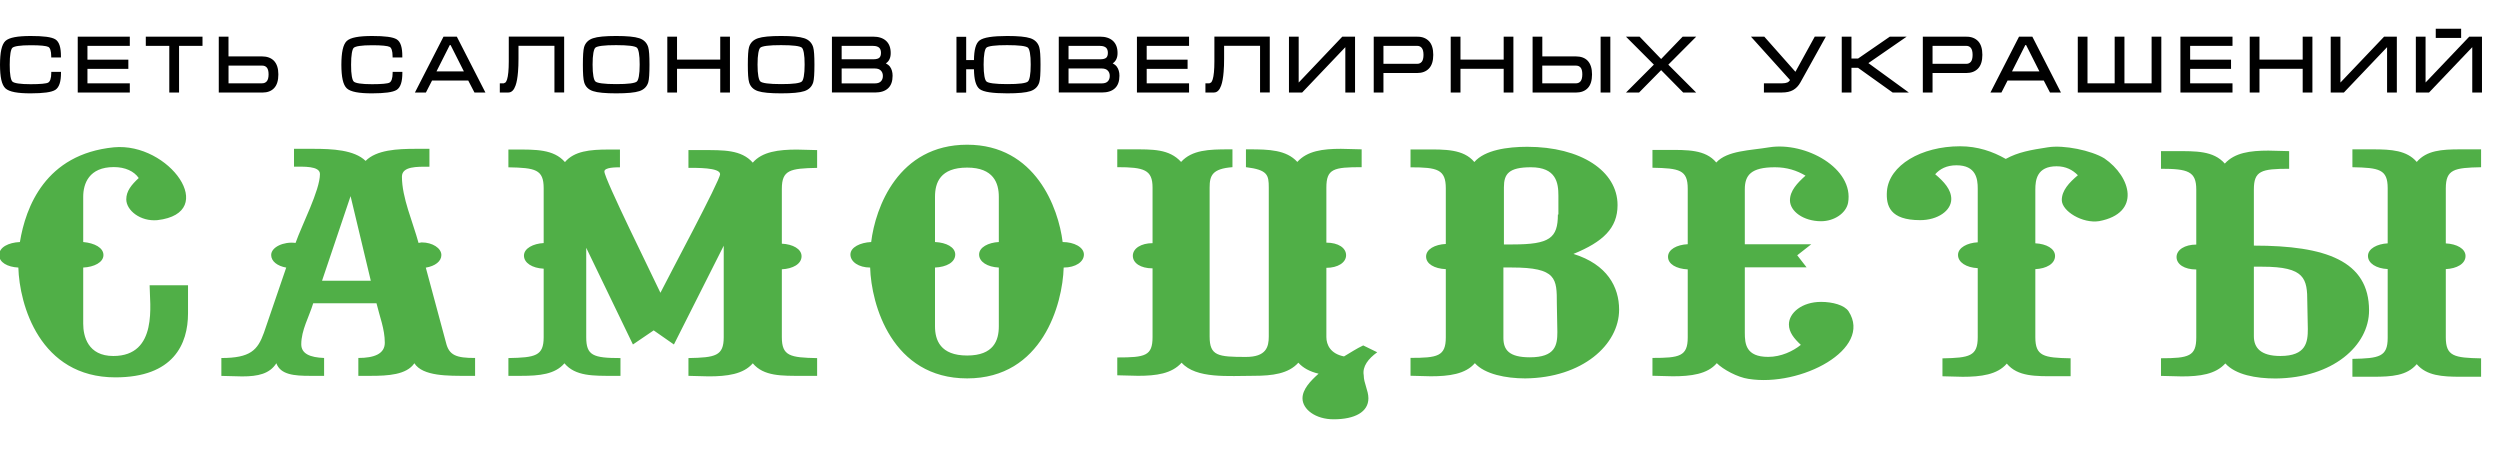 <svg xmlns="http://www.w3.org/2000/svg" version="1.1" id="logo" viewBox="35 150 530 100" m_init="2270459202504171300">
<path fill="#50AF47" d="M59.13 181.23c-14.52 1.44-18.7 12.69-19.91 20.08-2.42.11-4.4 1.1-4.4 2.76 0 1.55 1.76 2.54 4.07 2.65.22 7.83 4.51 23.28 20.57 23.28 12.32 0 15.4-7.06 15.4-13.57v-5.96h-8.14c0 3.86 1.87 15-7.7 15-5.39 0-6.38-4.19-6.38-6.84v-11.91c2.31-.11 4.29-1.1 4.29-2.65s-1.87-2.54-4.29-2.76v-9.6c0-2.76 1.21-6.29 6.49-6.29 2.42 0 4.29.88 5.28 2.32-1.54 1.43-2.64 2.76-2.64 4.52 0 2.32 2.97 4.74 6.6 4.41 13.2-1.54 2.53-16.55-9.24-15.44M129.56 222.67l-4.29-15.93c1.98-.33 3.3-1.34 3.3-2.67 0-1.45-1.87-2.68-4.18-2.68-.22 0-.44.11-.66.11-1.21-4.46-3.52-9.58-3.52-14.04 0-2.23 3.19-2.12 5.83-2.12v-3.79h-2.86c-3.96 0-8.36.22-10.67 2.56-2.42-2.34-7.04-2.56-11.11-2.56h-4.07v3.79c1.87 0 5.5-.22 5.5 1.56 0 3.45-3.85 10.81-5.17 14.6-2.53-.33-5.17.89-5.17 2.56 0 1.34 1.32 2.34 3.19 2.67l-4.73 13.82c-1.32 3.68-2.86 5.35-9.02 5.35v3.79c1.43 0 2.86.11 4.4.11 3.41 0 5.83-.56 7.26-2.79.88 2.45 3.85 2.67 7.15 2.67h2.97v-3.79c-2.97-.11-4.84-.89-4.84-2.9 0-3.01 1.65-5.79 2.53-8.69h13.42c.66 2.79 1.76 5.46 1.76 8.36 0 2.34-2.2 3.23-5.61 3.23v3.79h2.64c3.63 0 7.59-.22 9.24-2.67 1.76 2.79 7.26 2.67 11.22 2.67h1.65v-3.79c-3.96.01-5.51-.55-6.16-3.22zm-26.29-13.15 6.05-17.94 4.29 17.94h-10.34zM208.23 229.69v-3.77c-5.72-.11-7.48-.44-7.48-4.43v-14.4c2.31-.11 4.18-1.11 4.18-2.77 0-1.55-1.87-2.55-4.18-2.66v-11.64c0-3.99 1.76-4.32 7.48-4.43v-3.77c-1.43 0-2.75-.11-4.29-.11-3.85 0-7.37.44-9.35 2.77-2.42-2.77-6.27-2.66-10.67-2.66h-2.97v3.77c1.54 0 6.71-.11 6.71 1.33 0 1.33-11 21.83-12.65 25.15-1.65-3.55-11.88-24.16-11.88-25.71 0-.89 2.42-.89 3.3-.89v-3.77h-2.42c-3.96 0-7.26.33-9.24 2.66-2.42-2.77-6.27-2.66-10.67-2.66h-1.32v3.77c5.72.11 7.48.44 7.48 4.43v11.63c-2.2.11-4.18 1.11-4.18 2.66s1.76 2.66 4.18 2.77v14.52c0 3.99-1.76 4.32-7.48 4.43v3.77h2.64c3.96 0 7.26-.33 9.24-2.66 2.31 2.77 6.16 2.66 10.45 2.66h1.43v-3.77c-5.83 0-7.26-.55-7.26-4.43v-18.95l9.9 20.5 4.4-2.99 4.29 2.99 10.56-20.94v19.39c0 3.99-1.76 4.32-7.48 4.43v3.77c1.43 0 2.75.11 4.29.11 3.85 0 7.37-.44 9.35-2.77 2.31 2.77 6.16 2.66 10.45 2.66h3.19zM260.28 201.31c-.88-7.17-5.72-20.63-20.24-20.63-14.63 0-19.47 13.35-20.35 20.63-2.31.11-4.4 1.1-4.4 2.65 0 1.54 1.76 2.76 4.18 2.76.22 7.83 4.62 23.5 20.57 23.5s20.24-15.78 20.46-23.5c2.53 0 4.29-1.21 4.29-2.76 0-1.55-2.09-2.65-4.51-2.65zm-13.53 0c-2.2.11-4.18 1.1-4.18 2.65 0 1.54 1.76 2.65 4.18 2.76v12.47c0 2.98-1.1 6.18-6.71 6.18-5.72 0-6.82-3.31-6.82-6.18v-12.47c2.42-.11 4.29-1.1 4.29-2.76 0-1.55-1.87-2.54-4.29-2.65v-9.6c0-2.98 1.1-6.18 6.82-6.18 5.61 0 6.71 3.31 6.71 6.18v9.6zM326.97 224.68l-2.97-1.45c-1.43.67-2.75 1.56-4.07 2.33-2.86-.56-3.74-2.45-3.74-4.11v-14.67c2.42 0 4.18-1.11 4.18-2.67 0-1.56-1.65-2.67-4.18-2.67v-11.67c0-4 1.54-4.33 7.48-4.33v-3.78c-1.43 0-2.86-.11-4.4-.11-3.85 0-7.15.44-9.24 2.78-2.31-2.56-6.05-2.67-10.12-2.67h-.77v3.78c4.62.56 4.84 1.67 4.84 4.33v31.57c0 2.22-.55 4.33-4.84 4.33-5.94 0-7.7-.22-7.7-4.33v-31.57c0-2.56.55-4 4.84-4.33v-3.78h-.77c-4.18 0-7.81.11-10.12 2.67-2.53-2.78-6.05-2.67-10.45-2.67h-3.08v3.78c5.72 0 7.48.56 7.48 4.33v11.78c-2.42 0-4.18 1.11-4.18 2.67s1.65 2.67 4.18 2.67v14.56c0 4-1.54 4.33-7.48 4.33v3.78c1.43 0 2.86.11 4.4.11 3.85 0 7.15-.44 9.24-2.78 3.08 3.45 10.01 2.78 15.29 2.78 3.96 0 7.37-.44 9.46-2.78.99 1.11 2.42 1.89 4.29 2.33-1.76 1.56-3.41 3.33-3.41 5.22 0 2.33 2.75 4.45 6.6 4.45 4.51 0 7.37-1.56 7.37-4.45 0-1.67-.99-3.22-.99-4.89-.33-1.87.99-3.53 2.86-4.87M368.57 203.83c6.27-2.56 9.35-5.46 9.35-10.35 0-7.24-7.81-12.36-19.14-12.36-4.18 0-9.02.67-11.22 3.23-2.31-2.78-6.27-2.67-10.45-2.67h-3.08v3.79c5.72 0 7.48.45 7.48 4.45v11.8c-2.31.11-4.18 1.11-4.18 2.67 0 1.56 1.76 2.56 4.18 2.67v14.47c0 4.01-1.76 4.34-7.48 4.34v3.79c1.43 0 2.75.11 4.29.11 3.85 0 7.37-.45 9.35-2.78 2.09 2.34 6.6 3.23 10.67 3.23 12.1-.11 19.91-7.13 19.91-14.58 0-4.8-2.53-9.59-9.68-11.81zm-3.41 16.58c0 2.78-.44 5.34-5.83 5.34-4.4 0-5.61-1.56-5.61-4.12v-14.92h1.76c9.57 0 9.57 2.34 9.57 7.68l.11 6.02zm.22-24.93h-.11c0 5.01-1.76 6.34-9.57 6.34h-1.87v-12.13c0-2.78.99-4.23 5.72-4.23 5.39 0 5.83 3.34 5.83 6.01v4.01zM426.9 216c-.88-1.33-3.41-2-5.83-2-4.07 0-6.82 2.33-6.82 4.78 0 1.67 1.1 3 2.53 4.33-1.65 1.33-4.18 2.55-6.93 2.55-4.73 0-4.95-2.78-4.95-5.11v-13.88h13.09l-1.98-2.55 2.97-2.33H404.9v-11.66c0-3 1.32-4.67 6.38-4.67 2.53 0 4.62.67 6.49 1.78-1.76 1.56-3.3 3.22-3.3 5.22 0 2.33 2.86 4.44 6.6 4.44 2.75 0 5.28-1.67 5.72-3.89 1.32-7.33-9.02-13-16.72-11.78-3.96.67-8.91.67-11.22 3.22-2.31-2.78-6.16-2.67-10.45-2.67h-3.08v3.78c5.72.11 7.48.44 7.48 4.44v11.77c-2.31.11-4.18 1.11-4.18 2.67 0 1.55 1.76 2.55 4.18 2.67v14.44c0 4-1.76 4.33-7.48 4.33v3.78c1.43 0 2.75.11 4.29.11 3.85 0 7.37-.44 9.35-2.78 1.32 1.33 4.4 3 6.71 3.33 11.11 1.78 26.4-6.33 21.23-14.32M469.13 181.23c-3.63.56-6.27 1.01-8.91 2.46-2.75-1.57-5.94-2.68-9.68-2.68-8.25 0-15.07 4.03-15.51 9.51-.22 3.13.66 6.15 7.04 6.15 3.74 0 6.6-2.01 6.6-4.47 0-2.01-1.54-3.69-3.41-5.26.99-1.12 2.42-1.9 4.51-1.9 4.18 0 4.51 2.91 4.51 4.92v11.41c-2.2.11-4.18 1.12-4.18 2.68 0 1.57 1.76 2.68 4.18 2.8v14.65c0 4.03-1.76 4.36-7.48 4.47v3.8c1.43 0 2.75.11 4.29.11 3.85 0 7.37-.45 9.35-2.8 2.31 2.8 6.16 2.68 10.45 2.68h3.08v-3.8c-5.72-.11-7.48-.45-7.48-4.47v-14.43c2.31-.11 4.18-1.12 4.18-2.8 0-1.57-1.87-2.57-4.18-2.68v-11.41c0-2.01.33-4.92 4.51-4.92 1.98 0 3.41.78 4.51 1.9-1.87 1.57-3.41 3.24-3.41 5.26 0 2.35 4.4 5.03 7.92 4.47 8.91-1.68 6.82-9.39 1.1-13.31-2.75-1.67-8.58-2.9-11.99-2.34M560.99 185.45v-3.79h-4.4c-3.96 0-7.15.22-9.24 2.67-2.09-2.45-5.39-2.67-9.24-2.67h-4.4v3.79c5.72.11 7.48.45 7.48 4.45v11.69c-2.2.11-4.18 1.11-4.18 2.67 0 1.56 1.76 2.67 4.18 2.78v14.59c0 4.01-1.76 4.34-7.48 4.45v3.79h4.4c3.96 0 7.15-.22 9.24-2.67 2.09 2.45 5.39 2.67 9.24 2.67h4.4v-3.9c-5.72-.11-7.48-.45-7.48-4.45v-14.47c2.31-.11 4.18-1.11 4.18-2.78 0-1.56-1.87-2.56-4.18-2.67v-11.69c.01-4.01 1.77-4.35 7.48-4.46z"/><path fill="#50AF47" d="M512.82 202.07v-11.89c0-3.96 1.54-4.4 7.48-4.4v-3.74c-1.43 0-2.86-.11-4.4-.11-3.85 0-7.15.44-9.24 2.75-2.42-2.75-6.16-2.64-10.45-2.64h-3.08v3.74c5.72 0 7.48.55 7.48 4.4v11.67c-2.42 0-4.18 1.1-4.18 2.64s1.65 2.64 4.18 2.64v14.42c0 3.96-1.54 4.4-7.48 4.4v3.74c1.43 0 2.86.11 4.4.11 3.85 0 7.15-.44 9.24-2.75 2.2 2.42 6.49 3.19 10.67 3.19 12.21-.11 19.8-7.04 19.8-14.42 0-10.56-9.24-13.75-24.42-13.75zm11.44 17.68c0 2.75-.33 5.72-5.83 5.72-4.18 0-5.61-1.76-5.61-4.18v-14.75h1.76c9.13 0 9.57 2.53 9.57 7.59l.11 5.62z"/><path d="M46.75 158.35c-.82-.51-2.53-.72-5.26-.72-2.78.01-4.53.31-5.35 1.06-.8.77-1.13 2.43-1.14 5.04.01 2.59.34 4.24 1.16 5.01.82.74 2.58 1.05 5.33 1.05 2.7-.01 4.41-.22 5.24-.74.84-.55 1.2-1.77 1.2-3.6v-.21h-2.06v.21c0 1.2-.27 1.86-.68 2.07-.36.2-1.64.33-3.69.33-1.11 0-1.99-.05-2.64-.15-.65-.09-1.07-.25-1.22-.4-.33-.27-.6-1.51-.58-3.57-.01-2.09.25-3.33.57-3.6.15-.14.56-.3 1.21-.39.65-.1 1.54-.15 2.65-.15 2.06-.01 3.35.14 3.75.35.36.17.62.82.62 2.03v.21h2.06v-.21c.01-1.86-.34-3.08-1.17-3.62zM51.48 157.98v11.64h11.04v-1.95h-8.98v-3.07h8.67v-1.95h-8.67v-2.92h8.98v-1.95H51.48zM65.91 157.98v1.75h4.98v9.89H72.96v-9.89h4.97v-1.95H65.91zM90.56 161.96h-7.12v-4.19h-2.06V169.62h9.27c1.04 0 1.89-.31 2.48-.96.6-.65.88-1.62.88-2.89 0-1.26-.31-2.24-.95-2.9-.61-.61-1.46-.91-2.5-.91zm-7.12 1.95h7.14c.44 0 .75.14.99.42.23.27.37.74.37 1.43 0 .7-.14 1.18-.37 1.46-.25.29-.56.44-1 .44h-7.12v-3.75zM119.12 158.35c-.82-.51-2.53-.72-5.26-.72-2.78.01-4.53.31-5.35 1.06-.8.77-1.13 2.43-1.14 5.04.01 2.59.34 4.24 1.16 5.01.82.74 2.58 1.05 5.33 1.05 2.7-.01 4.41-.22 5.24-.74.84-.55 1.2-1.77 1.2-3.6v-.21h-2.06v.21c0 1.2-.27 1.86-.68 2.07-.36.2-1.64.33-3.69.33-1.11 0-1.99-.05-2.64-.15-.65-.09-1.07-.25-1.22-.4-.33-.27-.6-1.51-.58-3.57-.01-2.09.25-3.33.57-3.6.15-.14.56-.3 1.21-.39.65-.1 1.54-.15 2.65-.15 2.06-.01 3.35.14 3.75.35.36.17.62.82.62 2.03v.21h2.06v-.21c.01-1.86-.33-3.08-1.17-3.62zM131.73 157.78h-2.71l-6.06 11.84h2.33l1.3-2.54h7.68l1.32 2.54h2.32l-6.06-11.84h-.12zm-1.2 1.78 2.81 5.57h-5.8l2.81-5.57h.18zM142.86 161.18V163.01c0 1.8-.13 3.09-.36 3.82-.1.31-.21.52-.33.65l-.36.18H140.96v1.95h1.82c.69 0 1.19-.55 1.51-1.46.26-.71.43-1.68.53-2.93.07-.8.1-1.73.1-2.79V159.71h7.62v9.89h2.06v-11.84h-11.74v3.42zM170.51 158.1c-.96-.32-2.58-.47-4.89-.47-2.31 0-3.93.15-4.9.48-.98.32-1.64.98-1.9 1.91-.17.61-.25 1.82-.25 3.71 0 1.86.08 3.07.27 3.71.26.92.92 1.57 1.89 1.88.96.32 2.59.47 4.9.47 2.33 0 3.95-.15 4.92-.47.97-.32 1.62-.97 1.89-1.9.17-.61.25-1.82.25-3.7 0-1.87-.08-3.09-.27-3.73-.29-.93-.94-1.58-1.91-1.89zm-1.87 9.59c-.74.1-1.75.14-3.02.14s-2.28-.05-3.02-.15c-.74-.09-1.21-.25-1.36-.4-.35-.27-.62-1.5-.61-3.58-.01-2.1.26-3.34.6-3.6.15-.14.62-.3 1.36-.39.74-.1 1.75-.14 3.03-.14 1.28 0 2.29.05 3.03.14.74.09 1.21.25 1.36.39.34.26.62 1.5.6 3.6.01 2.09-.26 3.33-.61 3.59-.15.15-.62.31-1.36.4zM187.69 157.78v4.85h-9.16v-4.85h-2.06v11.84h2.06v-5.04h9.16v5.04h2.06v-11.84h-1.86zM205.48 158.1c-.96-.32-2.58-.47-4.89-.47-2.31 0-3.93.15-4.9.48-.98.32-1.64.98-1.9 1.91-.17.61-.25 1.82-.25 3.71 0 1.86.08 3.07.27 3.71.26.92.92 1.57 1.89 1.88.96.32 2.59.47 4.9.47 2.33 0 3.95-.15 4.92-.47.97-.32 1.62-.97 1.89-1.9.17-.61.25-1.82.25-3.7 0-1.87-.08-3.09-.27-3.73-.29-.93-.94-1.58-1.91-1.89zm-1.87 9.59c-.74.1-1.75.14-3.02.14s-2.28-.05-3.02-.15c-.74-.09-1.21-.25-1.36-.4-.35-.27-.62-1.5-.61-3.58-.01-2.1.26-3.34.6-3.6.15-.14.62-.3 1.36-.39.74-.1 1.75-.14 3.03-.14 1.28 0 2.29.05 3.03.14.74.09 1.21.25 1.36.39.34.26.62 1.5.6 3.6.01 2.09-.26 3.33-.61 3.59-.15.15-.63.31-1.36.4zM222.8 163.43c.68-.42 1.04-1.18 1.03-2.2 0-1.09-.32-1.96-.98-2.57-.66-.6-1.58-.89-2.75-.89h-8.73v11.84h9.12c1.19 0 2.12-.28 2.77-.88.66-.6.97-1.51.97-2.67 0-.76-.18-1.41-.56-1.93-.22-.29-.53-.52-.87-.7zm-9.37 1.09h7.04c.58 0 .99.15 1.27.44.29.3.43.66.43 1.14 0 .49-.14.86-.42 1.15-.27.28-.68.43-1.28.43h-7.04v-3.16zm7.99-2.28c-.21.2-.65.33-1.33.33h-6.66v-2.84h6.66c.65 0 1.09.16 1.35.44.21.23.33.57.33 1.06-.01.49-.13.81-.35 1.01zM253.42 158.1c-.96-.32-2.58-.47-4.89-.47-3.08.01-5.01.29-5.89.96-.8.64-1.13 2.03-1.16 4.15h-1.65v-4.94h-2.06v11.83h2.06v-4.94h1.65c.03 2.13.38 3.54 1.2 4.19.85.64 2.77.9 5.85.91 2.33 0 3.95-.15 4.92-.47.97-.32 1.62-.97 1.89-1.9.18-.61.25-1.82.25-3.7 0-1.87-.08-3.09-.27-3.73-.28-.93-.94-1.58-1.9-1.89zm-1.88 9.59c-.74.1-1.75.14-3.02.14s-2.28-.05-3.02-.15c-.74-.09-1.21-.25-1.36-.4-.35-.27-.62-1.5-.61-3.58-.01-2.1.26-3.34.6-3.6.15-.14.62-.3 1.36-.39.74-.1 1.75-.14 3.03-.14 1.28 0 2.29.05 3.03.14.74.09 1.21.25 1.36.39.34.26.62 1.5.6 3.6.01 2.09-.26 3.33-.61 3.59-.15.15-.62.31-1.36.4zM270.89 163.43c.67-.42 1.04-1.18 1.03-2.2 0-1.09-.32-1.96-.98-2.57-.66-.6-1.58-.89-2.75-.89h-8.73v11.84h9.12c1.19 0 2.12-.28 2.77-.88.66-.6.97-1.51.97-2.67 0-.76-.18-1.41-.56-1.93-.22-.29-.52-.52-.87-.7zm-9.36 1.09h7.04c.58 0 .99.15 1.27.44.29.3.43.66.43 1.14 0 .49-.14.86-.42 1.15-.27.28-.68.43-1.28.43h-7.04v-3.16zm7.99-2.28c-.21.2-.65.33-1.33.33h-6.66v-2.84h6.66c.65 0 1.09.16 1.35.44.21.23.33.57.33 1.06-.01.49-.13.81-.35 1.01zM276.03 157.98v11.64h11.05v-1.95h-8.98v-3.07h8.67v-1.95h-8.67v-2.92h8.98v-1.95h-11.05zM292.45 161.18V163.01c0 1.8-.13 3.09-.36 3.82-.1.31-.21.52-.33.65l-.36.18H290.55v1.95h1.82c.69 0 1.19-.55 1.51-1.46.26-.71.43-1.68.53-2.93.07-.8.1-1.73.1-2.79V159.71h7.62v9.89h2.06v-11.84h-11.74v3.42zM310.32 167.5v-9.72h-2.06v11.84h2.79l9.16-9.62v9.62h2.06V157.78h-2.71zM335.49 157.78h-9.26v11.84h2.06v-4.14h7.14c1.04 0 1.9-.31 2.51-.96.62-.65.91-1.63.91-2.89 0-1.26-.28-2.23-.89-2.89-.61-.64-1.45-.97-2.47-.96zm.92 5.32c-.25.29-.55.43-.98.43h-7.14v-3.81h7.12c.45 0 .77.15 1 .44.23.28.37.77.37 1.47 0 .71-.14 1.19-.37 1.47zM353.78 157.78v4.85h-9.16v-4.85H342.55v11.84H344.62v-5.04h9.16v5.04h2.06v-11.84h-1.86zM369.1 161.96h-7.13v-4.19h-2.06V169.62h9.18c1.06 0 1.92-.31 2.53-.96.61-.65.89-1.63.89-2.89 0-1.26-.3-2.23-.93-2.9-.59-.61-1.43-.91-2.48-.91zm-7.13 1.95h7.13c.44 0 .75.14.99.42.23.27.36.74.36 1.43 0 .7-.14 1.19-.37 1.47-.24.29-.55.43-.99.44h-7.13v-3.76zM374.33 157.78v11.84h2.06V157.78h-1.86zM394.59 157.78h-2.87l-.06.06-4.5 4.67-4.56-4.73h-2.89l5.91 5.92-5.91 5.92h2.77l4.68-4.75 4.68 4.75h2.75l-5.91-5.91zM415.63 165.22l-6.6-7.45h-2.83l8.29 9.2c-.15.24-.33.41-.56.51-.28.12-.63.18-1.07.18h-3.91v1.95h3.84c.94 0 1.73-.17 2.35-.52.62-.35 1.14-.89 1.54-1.61l5.4-9.72h-2.35l-4.1 7.46zM439.2 157.78h-3.57l-6.72 4.63h-1.4v-4.63h-2.06v11.84h2.06v-5.25h1.39l7.35 5.25h3.43l-8.58-6.24zM451.9 157.78h-9.26v11.84h2.06v-4.14h7.14c1.04 0 1.9-.31 2.51-.96.62-.65.91-1.63.91-2.89 0-1.26-.28-2.23-.89-2.89-.61-.64-1.45-.97-2.47-.96zm.92 5.32c-.25.29-.55.43-.98.43h-7.14v-3.81h7.12c.45 0 .77.15 1 .44.23.28.37.77.37 1.47 0 .71-.14 1.19-.37 1.47zM465.73 157.78h-2.7l-6.06 11.84h2.33l1.3-2.54h7.68l1.32 2.54h2.32l-6.06-11.84h-.13zm-1.19 1.78 2.81 5.57h-5.8l2.81-5.57h.18zM491.14 157.78v9.89h-5.76v-9.89H483.31v9.89h-5.76v-9.89h-2.06v11.84h17.71v-11.84h-1.86zM497.25 157.98v11.64h11.04v-1.95h-8.98v-3.07h8.67v-1.95h-8.67v-2.92h8.98v-1.95h-11.04zM523.17 157.78v4.85h-9.16v-4.85H511.94v11.84H514.01v-5.04h9.16v5.04h2.06v-11.84h-1.86zM531.17 167.5v-9.72h-2.06v11.84h2.79l9.16-9.62v9.62H543.13V157.78h-2.71zM556.76 158.04v-1.95h-5.38v1.95h.21z"/><path d="m558.47 157.78-9.25 9.71v-9.71h-2.06v11.84h2.79l9.17-9.62v9.62h2.06V157.78z"/>
</svg>